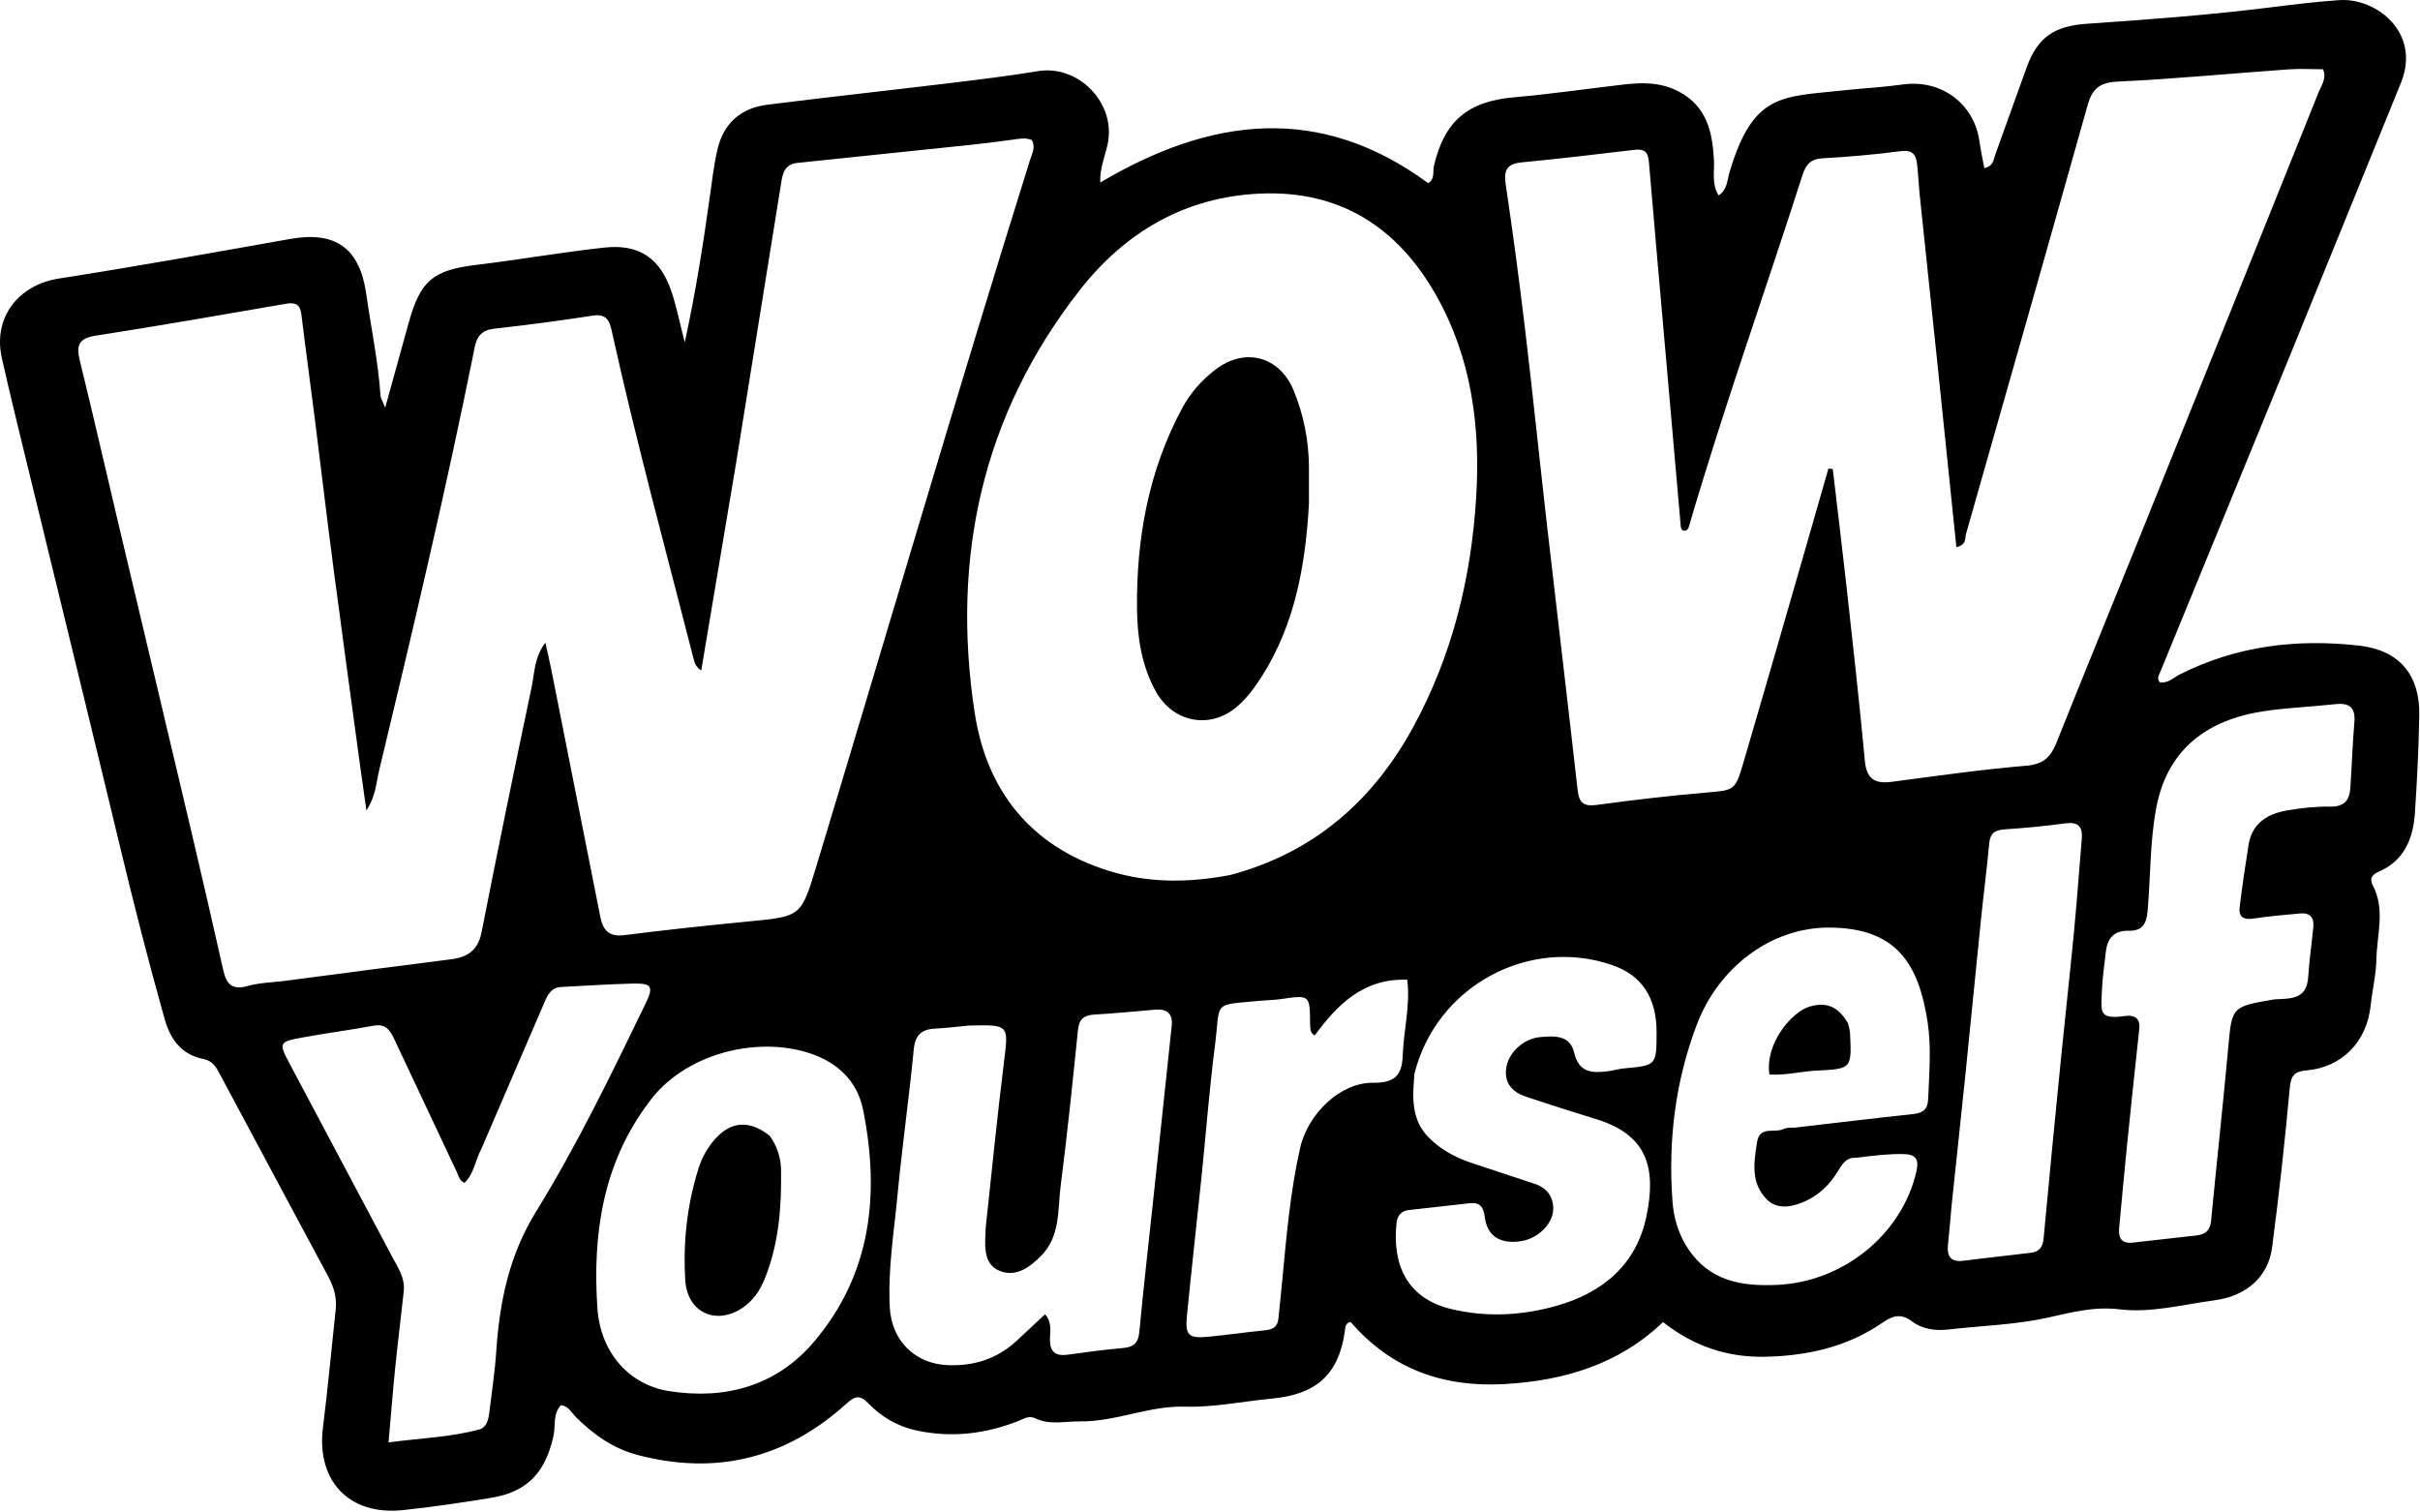 <svg width="693" height="433" viewBox="0 0 693 433" fill="none" xmlns="http://www.w3.org/2000/svg">
<g clip-path="url(#clip0_1_2)">
<path d="M158.383 411.703C155.941 422.121 150.61 427.329 140.505 428.956C132.134 430.304 123.738 431.59 115.308 432.453C99.905 434.031 90.562 424.051 92.486 408.743C93.894 397.54 94.906 386.287 96.127 375.06C96.503 371.609 95.601 368.535 93.969 365.502C83.549 346.144 73.21 326.744 62.837 307.361C61.813 305.447 60.785 303.768 58.243 303.262C51.995 302.02 48.8 297.702 47.133 291.771C42.546 275.452 38.35 259.039 34.395 242.555C25.712 206.36 16.824 170.214 8.038 134.043C5.49 123.551 2.889 113.07 0.526 102.536C-2.07 90.963 5.196 81.588 16.837 79.77C38.972 76.313 61.028 72.338 83.09 68.429C96.13 66.119 103.008 71.047 104.884 84.225C106.264 93.913 108.298 103.508 108.965 113.298C109.016 114.047 109.514 114.766 110.303 116.761C112.737 107.965 114.86 100.353 116.949 92.732C120.36 80.293 123.957 77.361 136.503 75.84C148.697 74.361 160.817 72.248 173.024 70.901C183.037 69.796 189.081 73.945 192.302 83.555C193.773 87.941 194.666 92.519 196.087 98.047C199.186 83.819 201.284 70.471 203.161 57.08C203.828 52.315 204.37 47.508 205.445 42.83C207.156 35.381 212.107 30.955 219.634 30.003C236.937 27.816 254.28 25.941 271.595 23.848C280.166 22.811 288.745 21.777 297.26 20.372C308.752 18.476 319.474 29.399 317.261 40.895C316.555 44.563 314.883 48.079 315.073 52.276C346.638 33.554 377.85 29.557 408.98 52.451C410.977 51.31 410.244 49.165 410.621 47.538C413.603 34.67 420.325 29.036 433.468 27.872C443.877 26.951 454.236 25.459 464.619 24.244C470.117 23.6 475.467 23.456 480.672 26.18C488.811 30.441 490.374 37.796 490.819 45.908C490.999 49.172 490.092 52.598 492.141 55.961C494.618 54.403 494.593 51.662 495.226 49.501C501.964 26.502 510.43 27.786 527.604 25.907C533.38 25.275 539.2 24.987 544.951 24.192C555.837 22.688 565.3 29.613 566.831 40.405C567.196 42.972 567.751 45.513 568.23 48.129C570.839 47.613 570.851 45.737 571.38 44.272C574.376 35.978 577.342 27.673 580.329 19.376C583.462 10.672 588.299 7.447 597.475 6.816C615.043 5.607 632.609 4.307 650.095 2.121C656.688 1.297 663.294 0.478 669.919 0.035C680.5 -0.672 693.376 9.367 687.54 23.724C676.26 51.478 664.99 79.236 653.658 106.969C642.01 135.474 630.292 163.95 618.61 192.441C618.244 193.333 617.561 194.217 618.466 195.367C620.751 195.81 622.367 194.065 624.188 193.145C640.476 184.915 657.796 182.853 675.648 184.897C687.095 186.208 693.004 193.305 692.791 204.836C692.619 214.149 692.17 223.464 691.545 232.758C691.052 240.094 688.562 246.431 681.15 249.641C679.43 250.385 678.405 251.505 679.485 253.551C683.109 260.414 680.656 267.635 680.517 274.683C680.428 279.138 679.34 283.565 678.86 288.022C677.754 298.295 670.742 305.628 660.491 306.531C656.873 306.85 656.015 308.131 655.689 311.707C654.303 326.92 652.627 342.115 650.638 357.261C649.543 365.597 643.314 371.123 634.321 372.337C625.258 373.561 615.955 376.024 607.115 374.963C599.485 374.047 593.19 375.854 586.201 377.379C576.996 379.386 567.411 379.634 557.999 380.72C554.195 381.159 550.488 380.635 547.51 378.392C544.312 375.983 541.927 376.803 539.06 378.782C528.982 385.74 517.545 388.274 505.507 388.527C494.827 388.752 485.179 385.636 476.222 378.601C463.568 390.717 447.949 395.368 430.876 396.348C413.339 397.354 398.436 392.076 386.782 378.58C385.15 378.823 385.256 380.279 385.115 381.25C383.317 393.709 376.918 399.319 364.147 400.52C355.874 401.298 347.585 403.07 339.351 402.821C328.963 402.507 319.511 407.174 309.224 407.043C304.929 406.989 300.609 408.154 296.498 406.169C294.664 405.284 293.273 406.257 291.773 406.856C282.261 410.656 272.505 411.793 262.433 409.634C257.052 408.481 252.43 405.769 248.693 401.904C246.102 399.225 244.736 399.844 242.252 402.082C225.013 417.613 205.094 422.595 182.551 416.647C175.562 414.803 169.952 410.803 164.903 405.796C163.66 404.563 162.857 402.682 160.664 402.382C158.164 404.917 159.257 408.348 158.383 411.703ZM210.773 132.705C207.452 152.476 204.13 172.247 200.808 192.018C199.32 190.952 198.98 190.042 198.741 189.105C190.701 157.72 182.171 126.457 175.191 94.809C174.473 91.553 173.512 89.794 169.647 90.397C160.29 91.858 150.89 93.072 141.479 94.134C138.055 94.52 136.587 96.237 135.954 99.382C127.767 140.104 118.203 180.516 108.508 220.897C107.697 224.271 107.631 227.982 104.925 232.066C104.227 227.142 103.664 223.311 103.144 219.474C100.561 200.387 97.933 181.306 95.431 162.208C93.576 148.049 91.909 133.865 90.12 119.697C88.871 109.81 87.504 99.938 86.306 90.045C85.957 87.163 84.625 86.519 81.909 86.988C63.732 90.13 45.557 93.299 27.331 96.137C22.524 96.886 21.791 98.922 22.842 103.206C26.719 119.016 30.339 134.889 34.089 150.73C41.012 179.985 47.984 209.228 54.884 238.488C57.97 251.577 60.963 264.689 63.931 277.806C64.798 281.636 66.34 283.658 70.836 282.377C74.312 281.386 78.059 281.349 81.684 280.876C97.49 278.815 113.29 276.699 129.106 274.716C133.914 274.114 136.881 272.151 137.9 266.968C142.514 243.512 147.32 220.092 152.253 196.701C153.091 192.726 152.955 188.309 156.171 184.026C156.871 187.192 157.409 189.423 157.856 191.672C162.547 215.279 167.231 238.888 171.897 262.5C172.641 266.266 174.294 268.352 178.692 267.8C190.554 266.312 202.444 265.022 214.345 263.874C229.383 262.422 229.395 262.517 233.769 248.073C254.205 180.593 273.946 112.902 295.026 45.616C295.547 43.952 296.633 42.229 295.471 40.103C293.697 39.337 291.763 39.744 289.786 40.024C285.671 40.605 281.542 41.103 277.409 41.539C261.045 43.263 244.677 44.947 228.311 46.655C225.299 46.97 224.264 48.862 223.812 51.695C219.548 78.418 215.179 105.125 210.773 132.705ZM549.683 55.332C549.47 52.682 549.296 50.028 549.035 47.382C548.759 44.596 547.958 42.812 544.353 43.283C536.942 44.25 529.477 44.911 522.014 45.321C518.562 45.51 517.158 47.042 516.164 50.147C505.41 83.719 493.534 116.928 483.647 150.78C483.453 151.442 483.124 152.001 482.303 151.992C481.437 151.868 481.345 151.148 481.29 150.52C479.901 134.799 478.537 119.076 477.159 103.354C475.491 84.319 473.781 65.287 472.177 46.246C471.937 43.395 470.759 42.578 467.978 42.916C457.254 44.217 446.519 45.444 435.768 46.5C431.627 46.907 430.548 48.609 431.169 52.748C433.261 66.693 435.106 80.68 436.772 94.684C438.989 113.312 440.896 131.978 443.03 150.617C445.919 175.85 448.949 201.067 451.78 226.307C452.2 230.049 453.647 230.994 457.329 230.496C467.694 229.091 478.094 227.862 488.515 226.972C496.575 226.283 496.867 226.487 499.195 218.581C504.596 200.243 509.867 181.867 515.175 163.501C517.998 153.733 520.789 143.956 523.595 134.183C524.009 134.229 524.423 134.276 524.837 134.322C526.168 145.656 527.563 156.983 528.814 168.326C530.634 184.831 532.491 201.334 534.028 217.867C534.517 223.132 536.925 224.526 541.779 223.881C554.621 222.175 567.464 220.361 580.363 219.262C585.223 218.848 587.302 216.704 588.928 212.621C596.38 193.915 604.046 175.294 611.577 156.619C629.066 113.252 646.54 69.879 663.938 26.475C664.742 24.47 666.373 22.434 665.223 19.834C661.857 19.834 658.544 19.634 655.263 19.868C639.003 21.028 622.766 22.603 606.49 23.36C601.348 23.599 599.162 25.338 597.839 30.049C586.328 71.011 574.658 111.929 563.007 152.852C562.642 154.135 563.256 156.009 560.235 156.68C556.778 123.08 553.338 89.646 549.683 55.332ZM352.334 250.565C376.101 244.234 393.12 229.455 404.708 208.181C415.861 187.705 421.297 165.602 422.725 142.393C423.975 122.07 421.365 102.419 411.253 84.554C400.348 65.288 383.973 54.482 361.05 55.432C339.238 56.336 322.081 66.583 309.071 83.252C281.244 118.904 272.381 159.793 279.093 203.986C282.498 226.41 295.121 242.382 317.481 249.368C328.666 252.862 340.064 252.896 352.334 250.565ZM277.404 293.683C274.255 293.98 271.112 294.4 267.956 294.542C264.028 294.72 262.078 296.232 261.664 300.529C260.325 314.412 258.338 328.233 257.026 342.117C256.012 352.857 254.219 363.549 254.804 374.424C255.314 383.912 262.004 390.552 271.375 390.932C278.935 391.239 285.485 389.147 291.05 384.029C293.788 381.511 296.488 378.952 299.269 376.352C301.308 378.699 300.704 381.177 300.665 383.384C300.599 387.204 302.227 388.432 305.834 387.927C311.1 387.192 316.376 386.49 321.669 386.018C324.688 385.748 325.964 384.545 326.261 381.407C327.495 368.357 328.992 355.332 330.381 342.297C332.106 326.121 333.823 309.945 335.535 293.769C335.906 290.263 334.192 288.853 330.813 289.137C325.019 289.625 319.23 290.209 313.426 290.533C310.413 290.701 309.008 291.812 308.686 294.977C307.174 309.838 305.649 324.704 303.74 339.517C302.845 346.461 303.727 354.043 298.059 359.709C294.861 362.905 291.095 365.686 286.572 364.052C281.848 362.346 282.007 357.623 282.189 353.358C282.218 352.692 282.218 352.023 282.29 351.362C283.995 335.686 285.533 319.989 287.478 304.342C288.839 293.39 289.087 293.421 277.404 293.683ZM651.265 286.193C655.687 285.893 660.559 286.451 660.979 279.835C661.285 275.033 661.978 270.256 662.453 265.464C662.724 262.732 661.464 261.322 658.68 261.584C654.217 262.004 649.737 262.353 645.313 263.044C642.416 263.496 641.008 262.545 641.355 259.711C642.083 253.79 642.965 247.885 643.894 241.991C644.876 235.759 649.292 233.05 654.912 232.084C658.99 231.383 663.175 230.914 667.3 230.988C671.234 231.059 672.798 229.227 673.04 225.755C673.478 219.46 673.661 213.146 674.204 206.862C674.578 202.546 672.751 201.203 668.689 201.654C661.921 202.405 655.084 202.646 648.359 203.652C632.406 206.039 620.639 214.271 617.444 231.499C615.643 241.214 615.85 251.029 615.005 260.783C614.654 264.828 613.357 266.612 609.445 266.537C605.289 266.458 603.454 268.831 603.021 272.626C602.588 276.423 602.032 280.221 601.894 284.031C601.691 289.596 600.905 292.032 608.385 290.965C611.061 290.583 612.971 291.378 612.6 294.758C611.368 305.974 610.195 317.196 609.057 328.422C608.27 336.183 607.571 343.952 606.845 351.718C606.576 354.589 607.596 356.209 610.787 355.837C616.889 355.126 623 354.493 629.101 353.78C631.523 353.497 632.914 352.331 633.171 349.632C634.749 333.111 636.576 316.614 638.077 300.087C639.148 288.293 638.978 288.278 651.265 286.193ZM137.859 328.963C136.114 332.161 135.765 336.13 132.991 338.756C131.422 337.911 131.301 336.654 130.816 335.625C124.859 322.987 118.9 310.351 112.963 297.704C111.774 295.17 110.541 293.067 107.041 293.715C100.187 294.984 93.265 295.879 86.409 297.137C79.943 298.325 79.796 298.66 82.821 304.377C92.626 322.907 102.521 341.391 112.322 359.924C113.938 362.98 116.025 365.967 115.629 369.695C114.856 376.956 113.928 384.201 113.191 391.465C112.492 398.351 111.954 405.254 111.266 413.052C120.439 411.818 129.002 411.588 137.301 409.339C139.177 408.831 139.829 406.774 140.061 404.895C140.791 398.966 141.701 393.047 142.1 387.095C143.052 372.899 145.731 359.582 153.493 346.994C165.272 327.895 175.066 307.612 184.867 287.4C187.251 282.485 186.642 281.536 181.174 281.661C174.36 281.816 167.554 282.319 160.743 282.637C157.891 282.77 156.871 284.797 155.917 287.017C150.005 300.767 144.066 314.506 137.859 328.963ZM531.485 331.561C528.623 331.377 527.511 333.435 526.261 335.476C523.374 340.187 519.398 343.544 513.972 345.067C511.021 345.895 508.148 345.654 506.018 343.534C501.28 338.818 502.238 332.928 503.152 327.097C503.915 322.223 508.259 324.6 510.775 323.286C511.73 322.786 513.061 323.019 514.218 322.886C525.438 321.59 536.65 320.223 547.881 319.032C550.705 318.732 552.05 317.633 552.159 314.708C552.434 307.379 553.111 299.989 552.006 292.747C549.431 275.869 543.002 265.672 523.739 265.63C507.268 265.595 492.169 276.877 485.875 293.501C479.7 309.809 477.664 326.709 478.937 344.005C479.29 348.793 480.636 353.459 483.409 357.608C489.575 366.834 498.623 368.405 508.827 367.957C527.856 367.121 544.743 353.484 548.824 335.284C549.54 332.091 548.688 330.562 545.233 330.49C540.88 330.4 536.601 330.895 531.485 331.561ZM185.653 315.873C172.551 333.384 169.666 353.588 171.069 374.565C171.922 387.314 180.113 396.582 191.675 398.384C207.781 400.894 222.416 396.867 233.162 384.167C249.567 364.78 251.966 341.932 247.181 317.908C245.521 309.576 239.884 304.269 231.895 301.623C216.563 296.545 195.68 301.798 185.653 315.873ZM405.051 307.47C404.498 314.008 403.969 320.558 409.174 325.781C412.53 329.149 416.607 331.391 421.068 332.91C427.206 335 433.394 336.947 439.538 339.024C442.652 340.076 444.552 342.208 444.784 345.606C445.092 350.145 440.622 354.766 435.249 355.475C429.505 356.233 425.881 353.954 425.185 348.506C424.805 345.533 423.741 344.243 420.816 344.566C415.035 345.203 409.255 345.849 403.477 346.512C401.36 346.755 400.162 348.044 399.934 350.097C398.639 361.792 402.639 371.741 415.508 374.853C425.517 377.273 435.722 376.749 445.617 373.973C458.902 370.245 468.586 362.237 471.488 348.269C474.411 334.201 471.562 324.916 457.056 320.475C450.382 318.431 443.734 316.299 437.109 314.101C433.263 312.825 430.735 310.376 431.311 305.958C431.886 301.544 436.15 297.479 440.866 297.011C444.906 296.611 449.595 296.312 450.762 301.362C452.141 307.33 456.003 307.311 460.52 306.76C462.003 306.579 463.453 306.103 464.937 305.968C474.355 305.108 474.356 305.127 474.387 295.72C474.418 285.752 470.202 279.315 461.72 276.381C437.867 268.13 411.319 282.364 405.051 307.47ZM558.887 345.042C558.537 348.846 558.22 352.653 557.828 356.453C557.48 359.827 558.649 361.503 562.312 361.03C568.737 360.201 575.184 359.552 581.612 358.748C583.863 358.466 584.98 357.206 585.206 354.754C586.789 337.554 588.476 320.364 590.185 303.176C591.385 291.11 592.742 279.06 593.9 266.991C594.756 258.064 595.398 249.117 596.147 240.18C596.434 236.75 595.144 235.293 591.492 235.778C585.725 236.545 579.923 237.128 574.117 237.492C571.29 237.669 569.906 238.59 569.636 241.547C568.97 248.823 568.021 256.073 567.277 263.342C565.755 278.21 564.321 293.087 562.796 307.955C561.558 320.018 560.241 332.073 558.887 345.042ZM375.158 293.161C375.109 284.866 375.112 284.889 366.646 286.123C364.839 286.386 362.996 286.389 361.175 286.563C346.809 287.935 349.598 286.368 347.899 299.574C346.289 312.086 345.344 324.682 344.049 337.236C342.686 350.452 341.177 363.654 339.888 376.878C339.348 382.423 340.391 383.342 346.047 382.796C351.504 382.269 356.937 381.489 362.392 380.937C364.502 380.724 365.857 379.943 366.078 377.698C366.421 374.225 366.809 370.757 367.137 367.283C368.354 354.393 369.444 341.474 372.289 328.818C374.547 318.778 383.973 309.975 393.123 310.068C399.092 310.128 401.489 308.247 401.687 302.314C401.928 295.105 403.903 287.966 402.993 280.567C390.335 280.101 382.926 287.786 376.477 296.533C375.076 295.626 375.281 294.734 375.158 293.161Z" fill="black"/>
<path d="M374.84 144.165C373.768 163.471 370.283 181.566 358.908 197.245C357.553 199.114 355.956 200.876 354.206 202.378C346.495 208.999 335.89 206.869 330.985 198.011C326.899 190.634 325.681 182.462 325.598 174.429C325.39 154.271 328.867 134.745 338.62 116.733C340.961 112.41 344.189 108.821 348.025 105.864C356.482 99.342 366.464 102.034 370.475 111.861C373.323 118.84 374.774 126.138 374.835 133.69C374.863 137.018 374.84 140.347 374.84 144.165Z" fill="black"/>
<path d="M529.222 293.103C529.54 294.311 529.753 295.125 529.791 295.946C530.269 306.117 530.26 306.07 520.012 306.601C515.565 306.831 511.187 308.015 506.701 307.696C505.35 298.914 513.074 289.699 518.27 288.229C523.045 286.879 526.413 288.181 529.222 293.103Z" fill="black"/>
<path d="M220.479 325.314C222.654 328.458 223.62 331.749 223.666 335.02C223.816 345.674 223.05 356.238 218.953 366.291C217.596 369.621 215.674 372.432 212.693 374.469C205.071 379.678 196.811 375.866 196.239 366.641C195.565 355.792 196.735 345.097 200.004 334.672C201.019 331.437 202.631 328.546 204.879 326.063C209.435 321.029 214.764 320.712 220.479 325.314Z" fill="black"/>
</g>
<defs>
<clipPath id="clip0_1_2">
<rect width="692.8" height="432.62" fill="white"/>
</clipPath>
</defs>
</svg>
